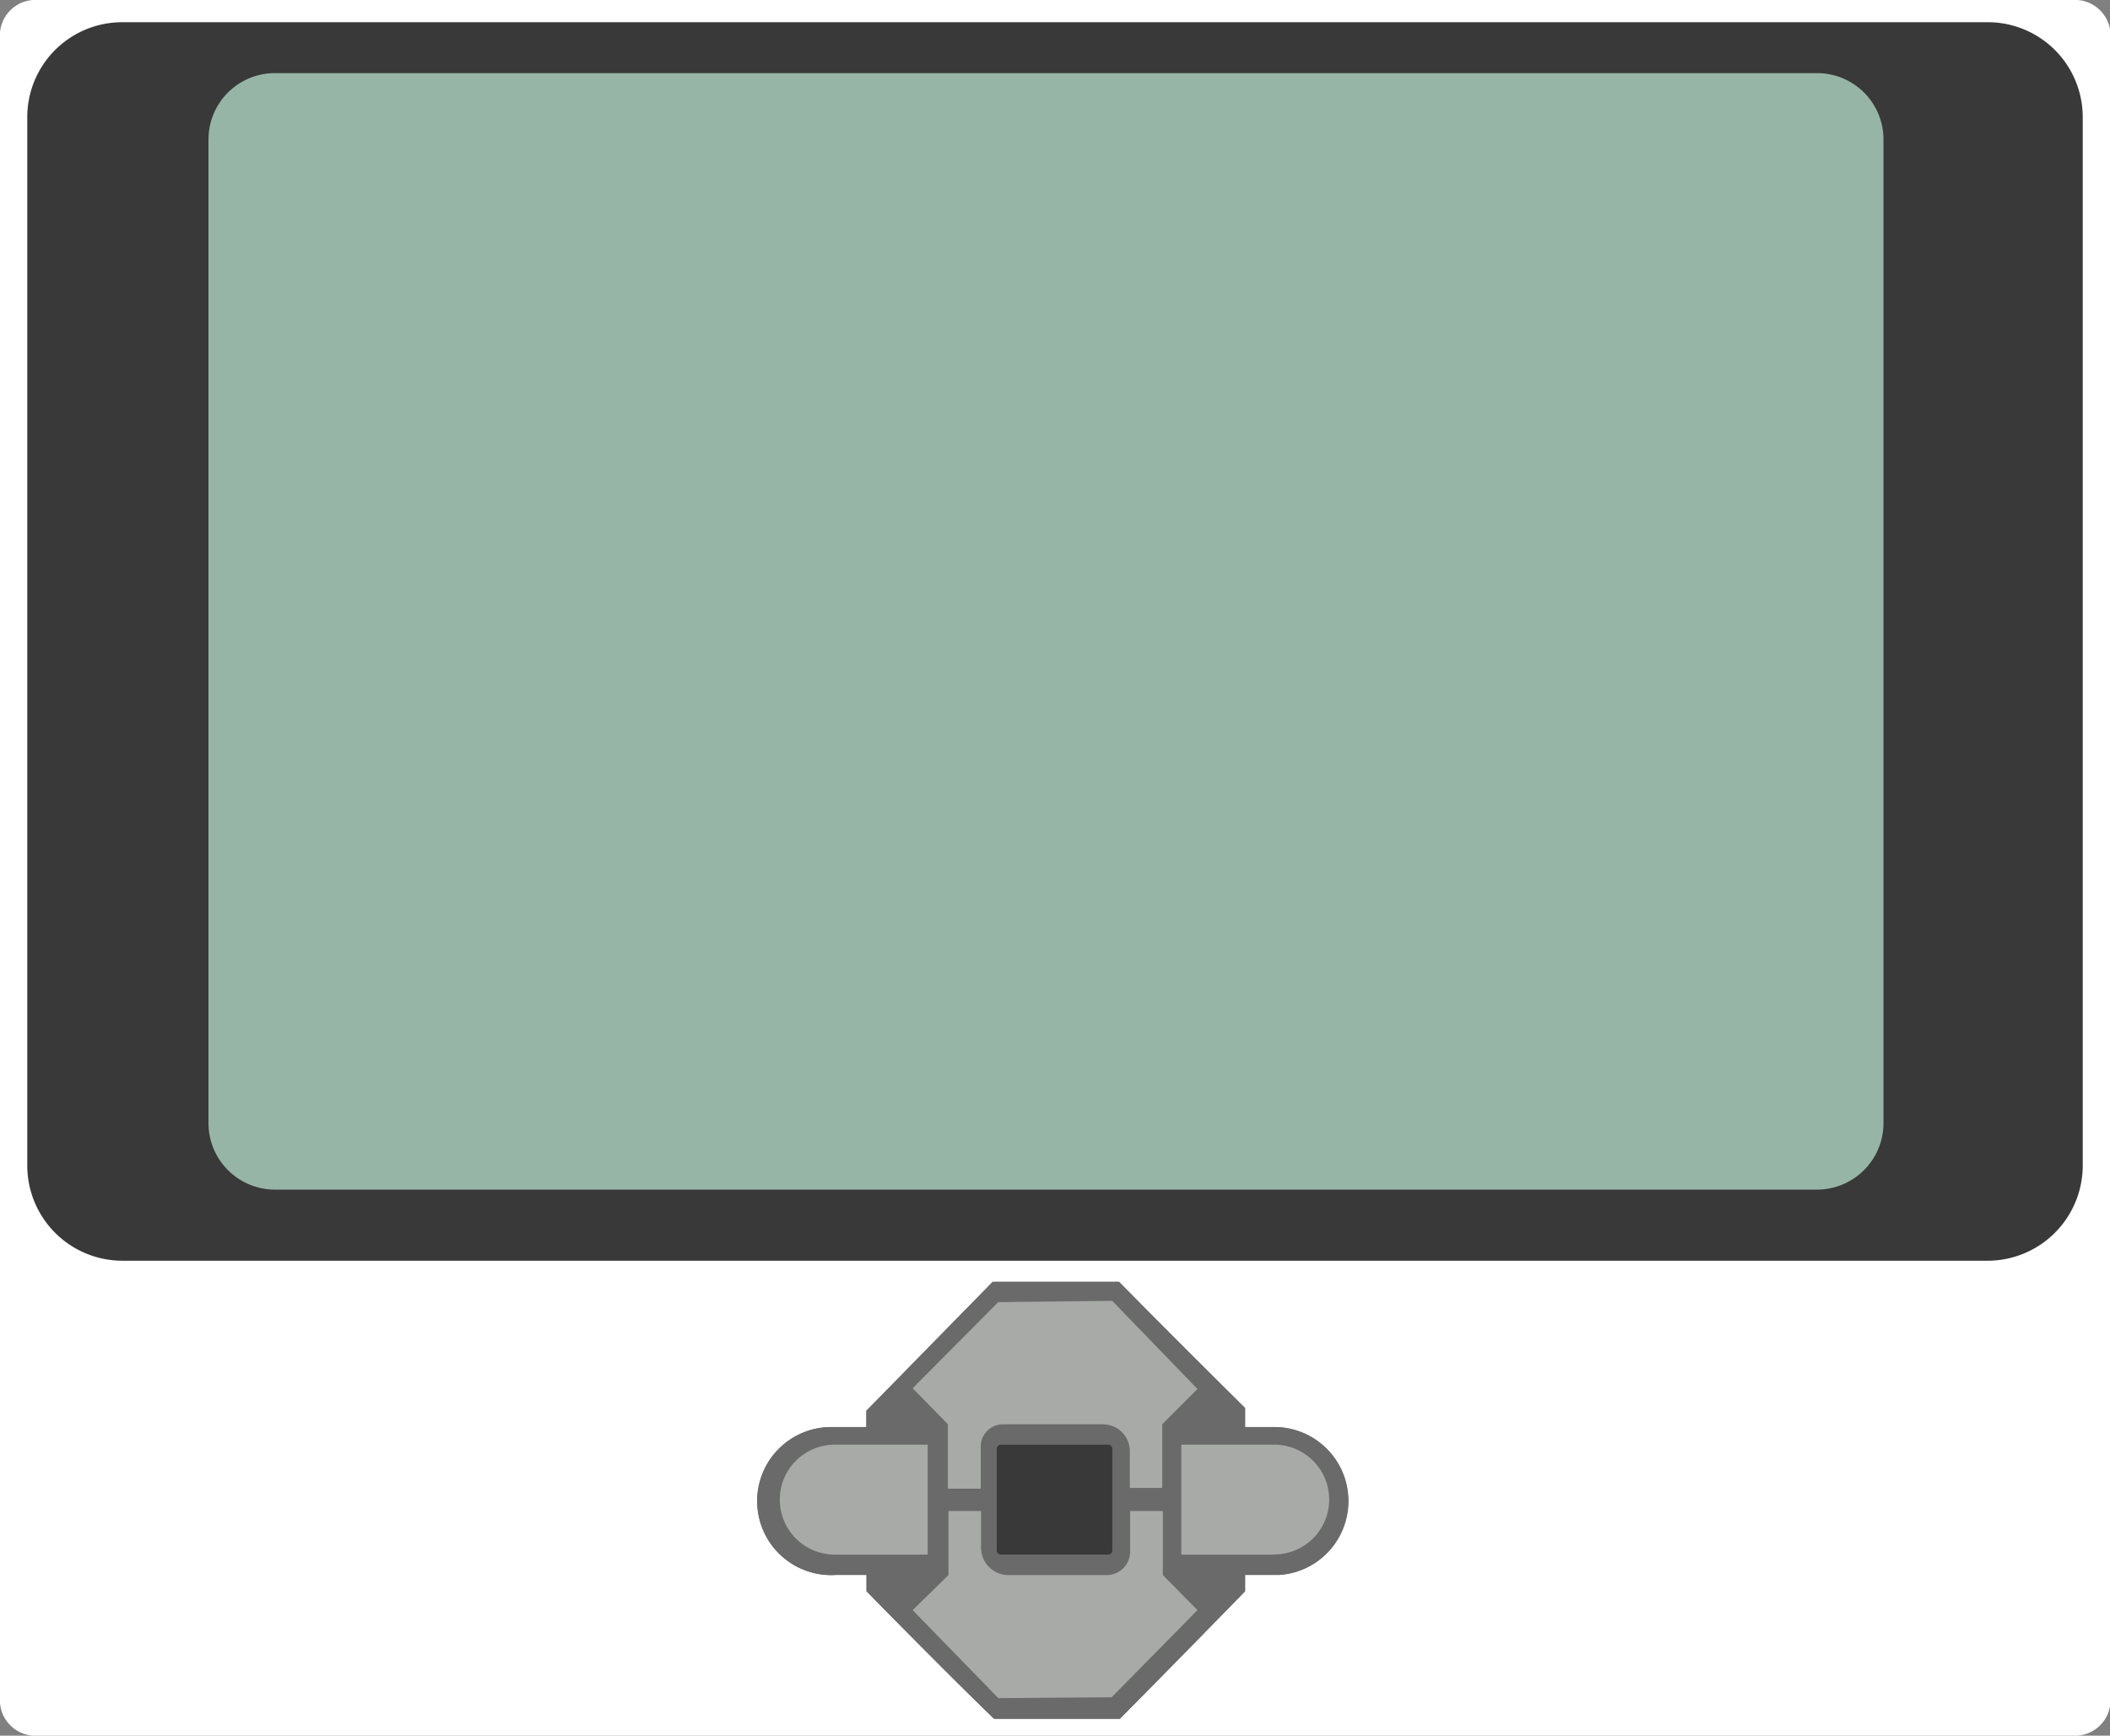 <svg id="Layer_1" data-name="Layer 1" xmlns="http://www.w3.org/2000/svg" xmlns:xlink="http://www.w3.org/1999/xlink" viewBox="0 0 146.25 120.31">
  <rect x="0" y="0" width="146.25" height="120.31" fill="#808080" stroke="none"/>
  <defs>
    <linearGradient id="linear-gradient-background" x1="-809.89" y1="-16.33" x2="-809.89" y2="-16.88" gradientTransform="translate(53145.53 916.09) scale(65.53 48.84)" gradientUnits="userSpaceOnUse">
      <stop offset="0" stop-color="#6a6a6a"/>
      <stop offset="0.52" stop-color="#6a6a6a"/>
      <stop offset="1" stop-color="#6a6a6a"/>
    </linearGradient>
    <linearGradient id="linear-gradient" x1="-374.89" y1="432.9" x2="-374.89" y2="432.82" gradientTransform="matrix(110.73, 0, 0, -106.94, 41567.45, 46425.3)" gradientUnits="userSpaceOnUse">
      <stop offset="0" stop-color="#f1f1f1"/>
      <stop offset="1" stop-color="#7a7a7a"/>
    </linearGradient>
    <linearGradient id="linear-gradient-2" x1="-376" y1="450.74" x2="-376" y2="450.72" gradientTransform="matrix(100.11, 0, 0, -79.18, 37697.19, 35762.28)" gradientUnits="userSpaceOnUse">
      <stop offset="0" stop-color="#a8aaa8"/>
      <stop offset="1" stop-color="gray"/>
    </linearGradient>
    <linearGradient id="linear-gradient-3" x1="-376.21" y1="614.94" x2="-376.21" y2="614.75" gradientTransform="matrix(98.29, 0, 0, -23.36, 37033.43, 14529.9)" gradientUnits="userSpaceOnUse">
      <stop offset="0" stop-color="#a8aaa8"/>
      <stop offset="1" stop-color="#535453"/>
    </linearGradient>
    <linearGradient id="linear-gradient-black" x1="-382.07" y1="493.36" x2="-382.07" y2="494.25" gradientTransform="matrix(65.53, 0, 0, -48.84, 25091.11, 24228.69)" gradientUnits="userSpaceOnUse">
      <stop offset="0" stop-color="#6a6a6a"/>
      <stop offset="0.52" stop-color="#6a6a6a"/>
      <stop offset="1" stop-color="#6a6a6a"/>
    </linearGradient>
    <linearGradient id="linear-gradient-green" x1="0" y1="0" x2="145" y2="48" gradientUnits="userSpaceOnUse">
      <stop offset="0" stop-color="#6a6a6a"/>
      <stop offset="0.52" stop-color="#8CE300"/>
      <stop offset="1" stop-color="#6a6a6a"/>
    </linearGradient>
    <linearGradient id="linear-gradient-red" x1="0" y1="0" x2="145" y2="48" gradientUnits="userSpaceOnUse">
      <stop offset="0" stop-color="#6a6a6a"/>
      <stop offset="0.52" stop-color="#D02E26"/>
      <stop offset="1" stop-color="#6a6a6a"/>
    </linearGradient>
    <linearGradient id="linear-gradient-orange" x1="0" y1="0" x2="145" y2="48" gradientUnits="userSpaceOnUse">
      <stop offset="0" stop-color="#6a6a6a"/>
      <stop offset="0.52" stop-color="#F8D039"/>
      <stop offset="1" stop-color="#6a6a6a"/>
    </linearGradient>
    <linearGradient id="linear-gradient-5" x1="-743.87" y1="1256.85" x2="-743.87" y2="1257.21" gradientTransform="matrix(3.03, 0, 0, -6.22, 2312.41, 7891.56)" gradientUnits="userSpaceOnUse">
      <stop offset="0" stop-color="#757575"/>
      <stop offset="1" stop-color="#393939"/>
    </linearGradient>
  </defs>
  <title>EV3Landscape</title>
  <g id="EV3">
    <g id="brick">
      <path id="ev3_body_2" data-name="ev3 body 2" d="M2.64,0h141a2.47,2.47,0,0,1,2.64,2.25h0V118.06a2.47,2.47,0,0,1-2.64,2.25H2.64A2.47,2.47,0,0,1,0,118.06H0V2.25A2.47,2.47,0,0,1,2.64,0Z" style="fill: #fff"/>
      <g>
        <path id="ev3_screenborder" data-name="ev3 screenborder" d="M8.47,1.54H137.78a6.58,6.58,0,0,1,6.58,6.58h0V80.79a6.6,6.6,0,0,1-6.58,6.6H8.47a6.6,6.6,0,0,1-6.58-6.6V8.12A6.58,6.58,0,0,1,8.47,1.54Z" style="fill: #393939"/>
        <path id="ev3_screen" data-name="ev3 screen" d="M19.06,5.07h106.8a4.6,4.6,0,0,1,4.69,4.52v.09h0V77.84a4.61,4.61,0,0,1-4.61,4.62H19.06a4.61,4.61,0,0,1-4.61-4.62V9.68a4.6,4.6,0,0,1,4.61-4.61Z" style="fill: #97b5a6"/>
      </g>
    </g>
    <g id="buttons">
      <path id="btn_grey" data-name="btn grey" d="M68.9,119.14c-3.46-3.34-8.84-8.84-8.84-8.84v-1.13H57.93a5.13,5.13,0,1,1-.35-10.25h2.47V97.79l8.76-8.94h8.75c3.94,4,8.74,8.75,8.74,8.75v1.32h2a5.13,5.13,0,0,1,.35,10.25H86.3v1.13c-4.66,4.79-8.68,8.84-8.68,8.84Z" style="fill: #6a6a6a"/>
      <path id="btn_color" data-name="btn color" d="M68.9,119.14c-3.46-3.34-8.84-8.84-8.84-8.84v-1.13H57.93a5.13,5.13,0,1,1-.35-10.25h2.47V97.79l8.76-8.94h8.75c3.94,4,8.74,8.75,8.74,8.75v1.32h2a5.13,5.13,0,0,1,.35,10.25H86.3v1.13c-4.66,4.79-8.68,8.84-8.68,8.84Z" style="fill: url(#linear-gradient-background)"/>
      <path id="btn_left" data-name="btn left" d="M57.85,100.14H64.3v7.62H57.85a3.81,3.81,0,0,1-3.8-3.81h0A3.81,3.81,0,0,1,57.85,100.14Z" style="fill: #a8aaa8"/>
      <path id="btn_right" data-name="btn right" d="M88.32,107.76H81.88v-7.62h6.44a3.81,3.81,0,0,1,3.81,3.8h0a3.81,3.81,0,0,1-3.81,3.81Z" style="fill: #a8aaa8"/>
      <path id="btn_enter" data-name="btn enter" d="M69.37,100.14h7.44a.29.29,0,0,1,.29.28v7.06a.29.29,0,0,1-.29.28H69.37a.29.29,0,0,1-.28-.28v-7.06A.29.29,0,0,1,69.37,100.14Z" style="fill: #393939"/>
      <path id="btn_up" data-name="btn up" d="M69.19,90.26l7.9-.09L83,96.28l-2.44,2.44v4.42H78.31v-2.55a1.86,1.86,0,0,0-1.86-1.86H69.58a1.54,1.54,0,0,0-1.6,1.46v3H65.7V98.72l-2.44-2.49Z" style="fill: #a8aaa8"/>
      <path id="btn_down" data-name="btn down" d="M77.05,117.65l-7.85.06-5.94-6.1,2.48-2.43v-4.44H68v2.54a1.9,1.9,0,0,0,1.86,1.9c1.86,0,6.82,0,6.82,0a1.62,1.62,0,0,0,1.65-1.58h0v-2.86h2.27v4.44L83,111.61Z" style="fill: #a8aaa8"/>
    </g>
  </g>
</svg>
